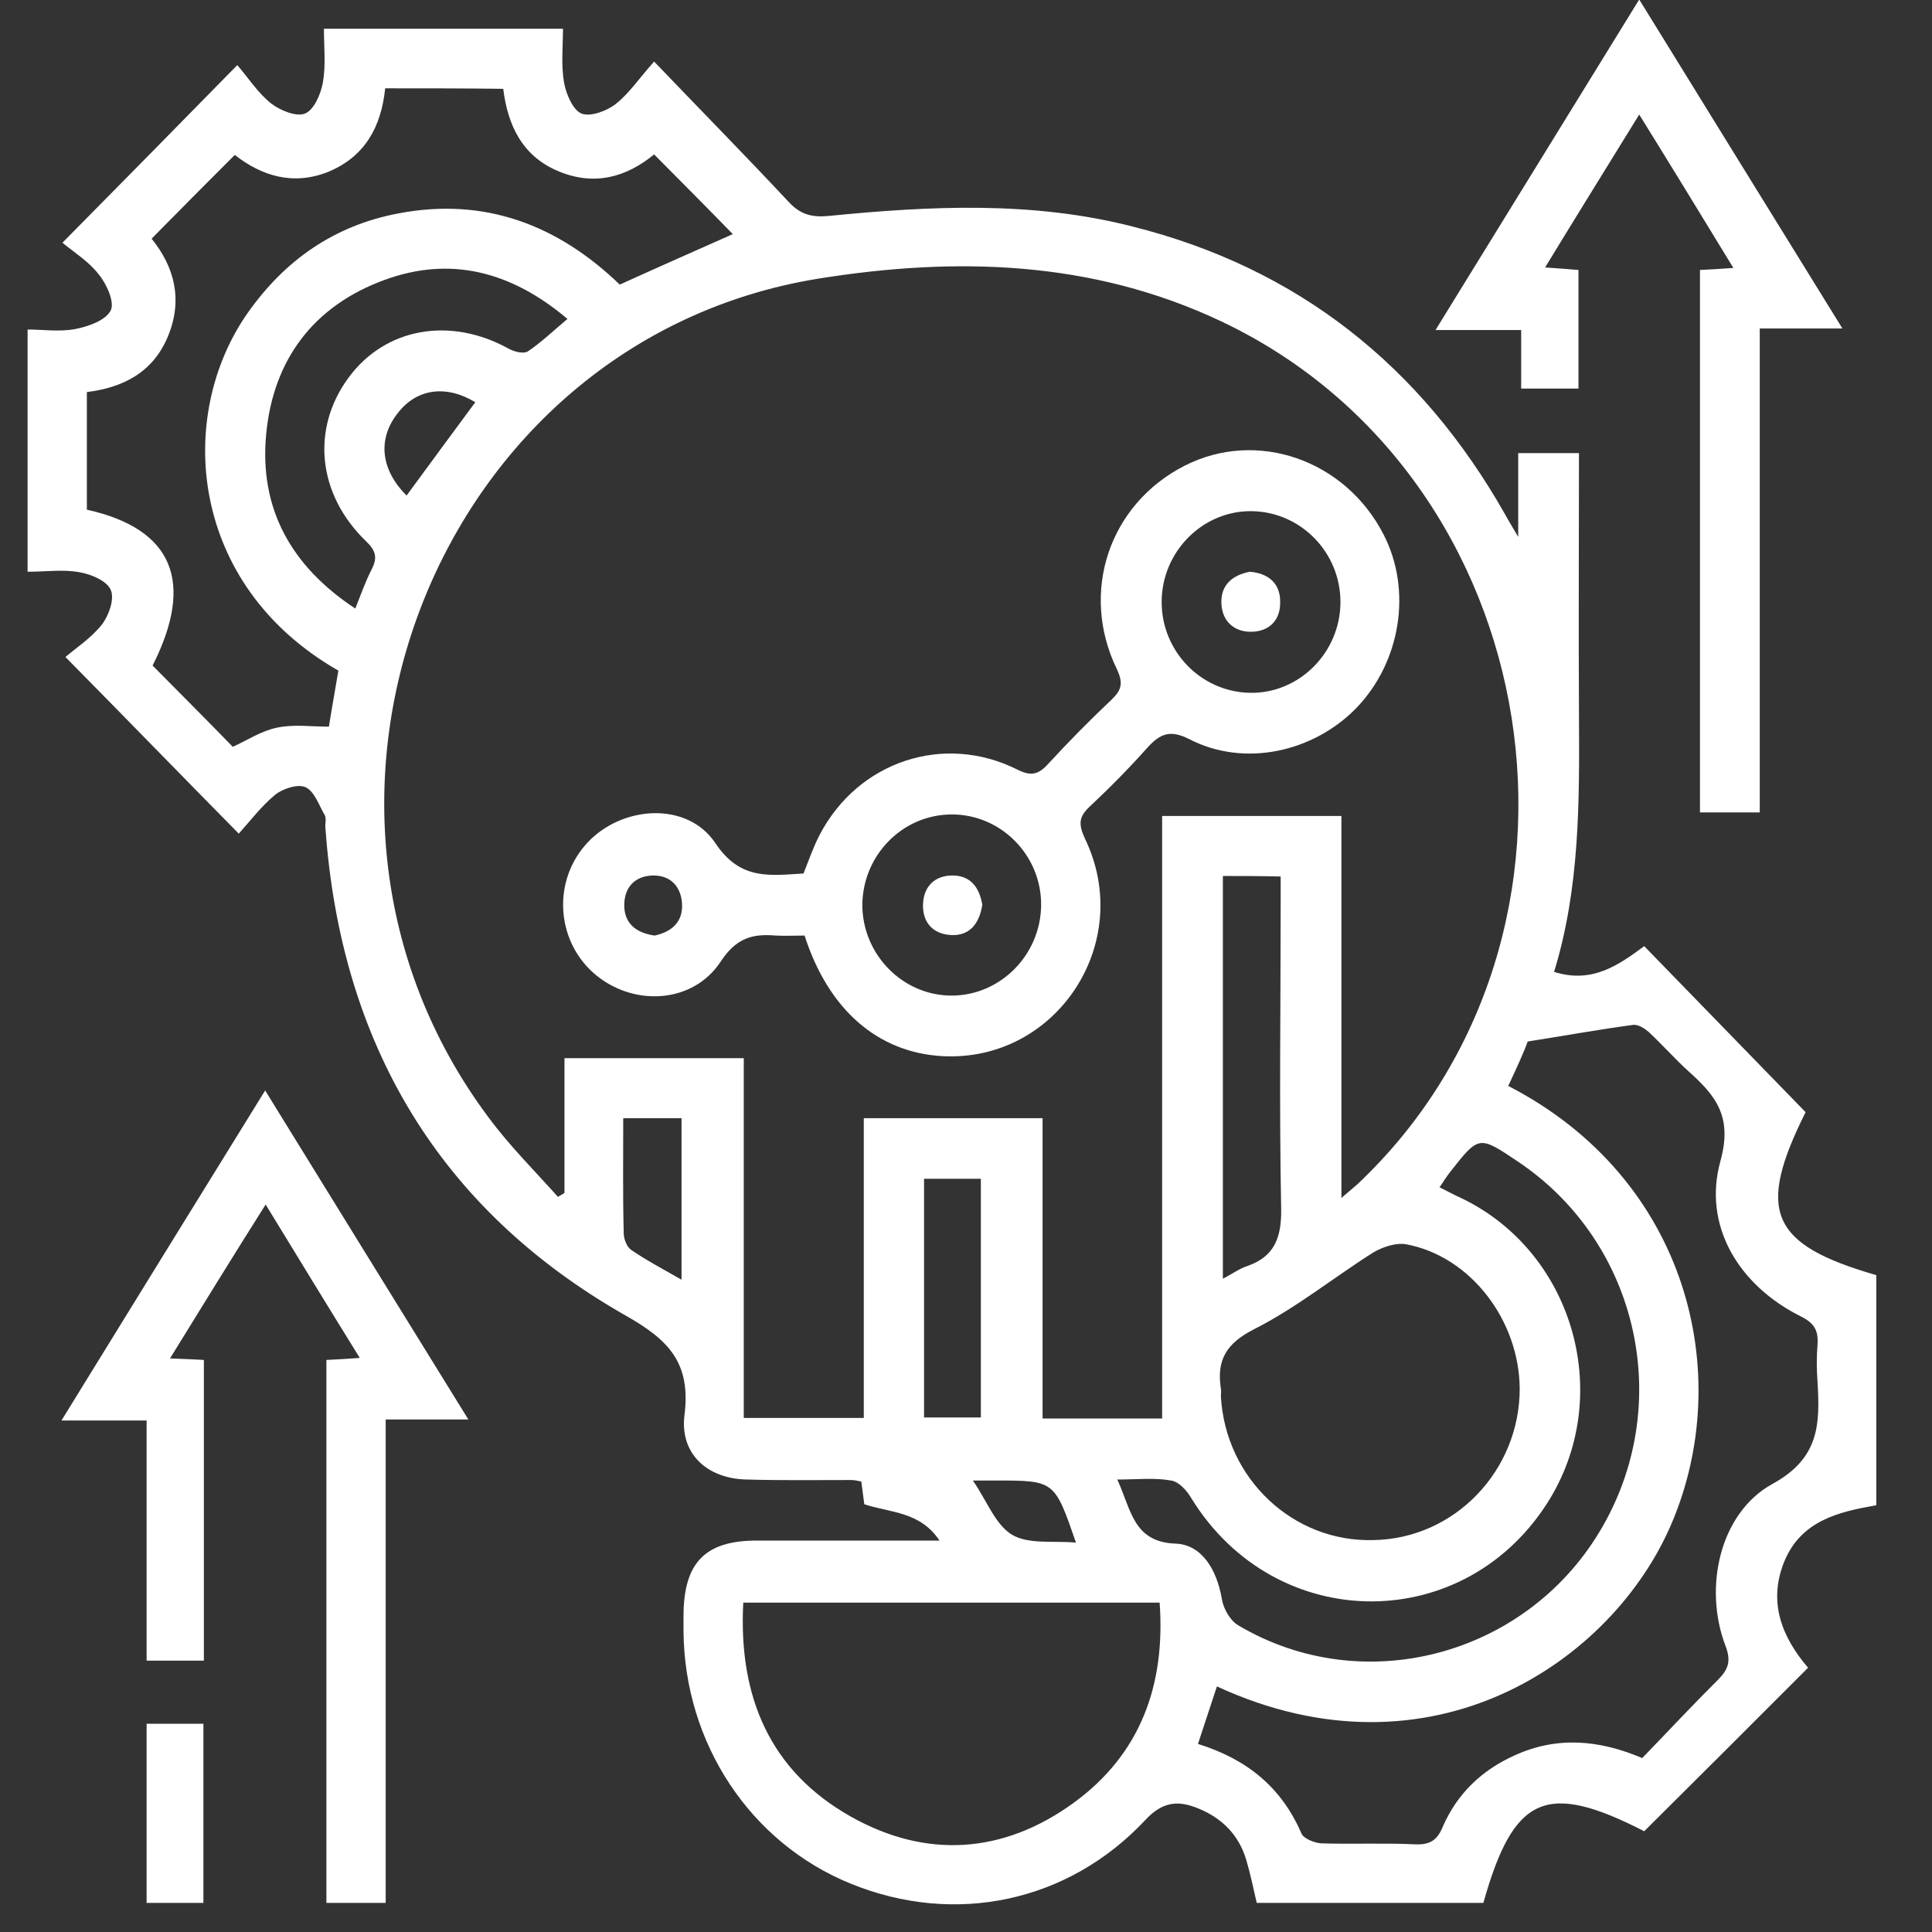 <svg width="70" height="70" viewBox="0 0 70 70" fill="none" xmlns="http://www.w3.org/2000/svg">
<rect x="0" y="0" width="70" height="70" fill="#333333" stroke="none"/>
<g clip-path="url(#clip0_15795_12583)">
<path d="M45.534 68.945C45.408 68.397 45.3 67.885 45.155 67.391C44.885 66.477 44.271 65.874 43.423 65.526C42.719 65.234 42.142 65.252 41.51 65.929C38.713 68.927 34.599 69.786 30.828 68.251C27.183 66.77 24.801 63.168 24.765 59.109C24.765 58.926 24.765 58.743 24.765 58.56C24.765 56.623 25.541 55.818 27.418 55.818C29.583 55.818 31.748 55.818 34.04 55.818C33.336 54.758 32.253 54.812 31.315 54.502C31.279 54.246 31.243 53.971 31.207 53.679C31.099 53.661 30.972 53.624 30.864 53.624C29.601 53.624 28.338 53.642 27.075 53.606C25.649 53.587 24.62 52.692 24.801 51.266C25.036 49.364 24.224 48.541 22.636 47.646C15.905 43.806 12.35 37.809 11.791 30.003C11.773 29.856 11.827 29.673 11.773 29.545C11.556 29.18 11.394 28.668 11.069 28.522C10.798 28.394 10.239 28.576 9.968 28.796C9.463 29.216 9.048 29.765 8.651 30.204C6.558 28.083 4.573 26.035 2.371 23.805C2.732 23.494 3.292 23.128 3.689 22.634C3.941 22.305 4.158 21.702 4.013 21.373C3.869 21.044 3.31 20.806 2.877 20.733C2.299 20.623 1.686 20.715 1 20.715C1 17.808 1 14.937 1 11.939C1.559 11.939 2.155 12.03 2.732 11.921C3.201 11.829 3.833 11.61 4.013 11.244C4.158 10.952 3.869 10.293 3.58 9.946C3.22 9.471 2.678 9.142 2.263 8.794C4.447 6.582 6.449 4.553 8.597 2.359C8.994 2.816 9.337 3.364 9.824 3.748C10.149 4.004 10.744 4.242 11.051 4.114C11.376 3.986 11.628 3.401 11.7 2.98C11.809 2.359 11.737 1.719 11.737 1.042C14.624 1.042 17.439 1.042 20.398 1.042C20.398 1.664 20.326 2.34 20.434 2.98C20.506 3.401 20.759 3.986 21.066 4.114C21.39 4.242 21.986 4.022 22.311 3.766C22.798 3.382 23.159 2.834 23.7 2.231C25.415 4.022 27.02 5.65 28.59 7.332C29.005 7.77 29.402 7.88 30.016 7.825C33.697 7.46 37.414 7.277 41.041 8.209C47.014 9.708 51.489 13.255 54.539 18.649C54.647 18.85 54.773 19.051 55.008 19.453C55.008 18.32 55.008 17.405 55.008 16.418C55.766 16.418 56.433 16.418 57.209 16.418C57.209 19.581 57.191 22.744 57.209 25.889C57.227 29.015 57.245 32.16 56.307 35.213C57.697 35.652 58.653 34.957 59.573 34.281C61.522 36.292 63.453 38.266 65.42 40.296C63.633 43.879 64.12 45.086 67.982 46.201C67.982 48.944 67.982 51.704 67.982 54.538C66.629 54.776 65.257 55.087 64.644 56.586C64.048 58.067 64.572 59.328 65.51 60.425C63.525 62.418 61.558 64.374 59.573 66.349C56.036 64.539 54.845 65.033 53.745 68.945C51.038 68.945 48.313 68.945 45.534 68.945ZM42.106 51.394C42.106 44.044 42.106 36.804 42.106 29.564C44.289 29.564 46.401 29.564 48.602 29.564C48.602 34.171 48.602 38.724 48.602 43.404C48.873 43.166 49.035 43.038 49.179 42.91C58.761 33.879 56.145 17.277 44.253 11.646C39.544 9.416 34.599 9.306 29.673 10.092C15.797 12.323 9.21 29.143 17.709 40.497C18.467 41.521 19.369 42.417 20.218 43.367C20.29 43.312 20.38 43.276 20.452 43.221C20.452 41.594 20.452 39.967 20.452 38.34C22.654 38.34 24.765 38.34 26.948 38.34C26.948 42.727 26.948 47.042 26.948 51.375C28.41 51.375 29.799 51.375 31.297 51.375C31.297 47.719 31.297 44.099 31.297 40.515C33.498 40.515 35.592 40.515 37.775 40.515C37.775 44.172 37.775 47.774 37.775 51.394C39.237 51.394 40.608 51.394 42.106 51.394ZM54.647 39.345C61.197 42.727 62.857 49.821 60.566 55.196C58.436 60.206 51.85 64.685 44.091 61.102C43.874 61.778 43.64 62.455 43.405 63.186C45.173 63.735 46.437 64.758 47.158 66.441C47.249 66.623 47.627 66.77 47.862 66.788C48.999 66.824 50.154 66.77 51.291 66.824C51.832 66.843 52.085 66.66 52.283 66.166C52.806 64.978 53.691 64.137 54.864 63.607C56.415 62.894 57.949 63.04 59.501 63.698C60.439 62.729 61.324 61.778 62.244 60.864C62.623 60.48 62.731 60.188 62.514 59.621C61.72 57.537 62.298 54.831 64.211 53.77C65.925 52.838 65.943 51.595 65.853 50.077C65.817 49.62 65.817 49.163 65.853 48.706C65.889 48.176 65.708 47.92 65.221 47.682C63.002 46.567 61.684 44.41 62.334 42.069C62.785 40.442 62.154 39.693 61.179 38.815C60.692 38.376 60.241 37.864 59.754 37.407C59.591 37.261 59.357 37.115 59.176 37.133C57.949 37.297 56.74 37.517 55.351 37.736C55.224 38.102 54.954 38.687 54.647 39.345ZM13.956 3.2C13.812 4.607 13.216 5.668 11.917 6.216C10.618 6.747 9.463 6.363 8.507 5.613C7.46 6.655 6.486 7.642 5.493 8.648C6.323 9.672 6.63 10.86 6.089 12.177C5.547 13.493 4.465 14.041 3.147 14.206C3.147 15.687 3.147 17.076 3.147 18.466C6.269 19.161 7.063 21.08 5.529 24.115C6.522 25.121 7.496 26.09 8.434 27.059C8.958 26.821 9.481 26.474 10.04 26.364C10.636 26.236 11.267 26.328 11.917 26.328C12.025 25.633 12.152 24.956 12.26 24.298C6.828 21.19 6.359 15.065 8.976 11.336C10.329 9.416 12.116 8.173 14.425 7.734C17.565 7.13 20.218 8.154 22.455 10.312C23.863 9.672 25.234 9.068 26.551 8.483C25.595 7.496 24.657 6.564 23.7 5.595C22.672 6.436 21.517 6.747 20.218 6.198C18.918 5.65 18.395 4.534 18.233 3.218C16.771 3.2 15.418 3.2 13.956 3.2ZM26.93 58.067C26.75 61.486 27.905 64.173 30.828 65.819C33.553 67.355 36.35 67.172 38.894 65.325C41.312 63.57 42.232 61.065 42.016 58.067C36.981 58.067 32.001 58.067 26.93 58.067ZM55.062 50.315C55.044 47.828 53.276 45.525 50.966 45.086C50.587 45.013 50.1 45.177 49.757 45.379C48.313 46.293 46.96 47.39 45.444 48.157C44.434 48.669 44.073 49.273 44.235 50.315C44.253 50.406 44.235 50.498 44.235 50.589C44.398 53.569 46.852 55.891 49.775 55.8C52.716 55.745 55.062 53.277 55.062 50.315ZM40.482 53.606C40.987 54.703 41.059 55.873 42.593 55.928C43.549 55.964 44.091 56.879 44.271 57.939C44.325 58.286 44.578 58.725 44.867 58.89C49.36 61.559 55.224 60.023 57.949 55.507C60.71 50.937 59.393 45.013 54.972 42.069C53.582 41.137 53.582 41.137 52.536 42.471C52.409 42.636 52.301 42.801 52.157 43.02C52.464 43.166 52.68 43.294 52.933 43.404C56.957 45.324 58.472 50.425 56.181 54.264C53.167 59.274 46.22 59.274 43.152 54.264C42.99 53.99 42.701 53.679 42.431 53.642C41.817 53.533 41.222 53.606 40.482 53.606ZM12.873 22.049C13.09 21.501 13.252 21.044 13.469 20.623C13.685 20.203 13.613 19.947 13.27 19.618C11.502 17.917 11.267 15.541 12.621 13.694C13.956 11.866 16.32 11.463 18.431 12.634C18.63 12.743 18.973 12.835 19.135 12.725C19.622 12.396 20.037 11.994 20.561 11.555C18.503 9.818 16.302 9.27 13.92 10.147C11.376 11.08 9.896 13.018 9.643 15.742C9.391 18.429 10.546 20.514 12.873 22.049ZM44.307 31.739C44.307 36.639 44.307 41.429 44.307 46.329C44.668 46.146 44.903 45.964 45.191 45.872C46.184 45.525 46.437 44.83 46.419 43.788C46.346 40.113 46.401 36.438 46.401 32.763C46.401 32.434 46.401 32.123 46.401 31.758C45.643 31.739 44.993 31.739 44.307 31.739ZM33.48 42.709C33.48 45.653 33.48 48.523 33.48 51.357C34.22 51.357 34.888 51.357 35.538 51.357C35.538 48.432 35.538 45.598 35.538 42.709C34.834 42.709 34.184 42.709 33.48 42.709ZM22.581 40.515C22.581 41.96 22.563 43.312 22.599 44.684C22.599 44.885 22.708 45.177 22.87 45.287C23.43 45.671 24.025 45.982 24.693 46.366C24.693 44.336 24.693 42.453 24.693 40.515C23.989 40.515 23.357 40.515 22.581 40.515ZM14.732 17.954C15.58 16.802 16.392 15.687 17.222 14.572C16.158 13.932 15.093 14.078 14.407 14.974C13.685 15.888 13.776 17.003 14.732 17.954ZM35.249 53.642C35.754 54.374 36.061 55.233 36.656 55.599C37.252 55.964 38.154 55.818 38.984 55.891C38.208 53.642 38.208 53.642 36.079 53.642C35.826 53.642 35.556 53.642 35.249 53.642Z" fill="white"/>
<path d="M6.16 49.218C6.684 49.236 7.008 49.254 7.387 49.273C7.387 52.893 7.387 56.513 7.387 60.169C6.702 60.169 6.052 60.169 5.312 60.169C5.312 57.317 5.312 54.447 5.312 51.467C4.284 51.467 3.345 51.467 2.227 51.467C4.717 47.426 7.117 43.532 9.607 39.51C12.079 43.514 14.479 47.408 16.969 51.43C15.905 51.43 14.984 51.43 13.974 51.43C13.974 57.299 13.974 63.095 13.974 68.945C13.198 68.945 12.53 68.945 11.826 68.945C11.826 62.382 11.826 55.836 11.826 49.273C12.223 49.254 12.566 49.236 13.035 49.2C11.88 47.335 10.798 45.561 9.625 43.642C8.434 45.525 7.333 47.316 6.16 49.218Z" fill="white"/>
<path d="M59.392 4.15C58.219 6.052 57.118 7.825 55.982 9.69C56.451 9.727 56.794 9.745 57.191 9.781C57.191 11.207 57.191 12.615 57.191 14.078C56.523 14.078 55.873 14.078 55.115 14.078C55.115 13.42 55.115 12.743 55.115 11.957C54.087 11.957 53.13 11.957 52.012 11.957C54.502 7.917 56.902 4.022 59.392 -0.018C61.864 3.986 64.264 7.88 66.754 11.902C65.69 11.902 64.787 11.902 63.759 11.902C63.759 17.771 63.759 23.567 63.759 29.436C62.983 29.436 62.315 29.436 61.593 29.436C61.593 22.872 61.593 16.345 61.593 9.781C61.972 9.763 62.315 9.745 62.803 9.708C61.666 7.843 60.583 6.07 59.392 4.15Z" fill="white"/>
<path d="M5.312 62.455C5.998 62.455 6.648 62.455 7.37 62.455C7.37 64.594 7.37 66.751 7.37 68.945C6.702 68.945 6.034 68.945 5.312 68.945C5.312 66.769 5.312 64.63 5.312 62.455Z" fill="white"/>
<path d="M29.151 33.897C28.772 33.897 28.429 33.915 28.104 33.897C27.256 33.824 26.678 33.988 26.119 34.829C25.109 36.383 22.907 36.493 21.5 35.25C20.128 34.025 20.02 31.867 21.301 30.514C22.564 29.18 24.91 29.033 25.921 30.551C26.823 31.904 27.887 31.721 29.114 31.648C29.295 31.191 29.457 30.715 29.692 30.258C31.081 27.589 34.185 26.547 36.856 27.881C37.361 28.137 37.632 28.064 37.992 27.662C38.732 26.858 39.49 26.09 40.284 25.34C40.645 24.993 40.699 24.737 40.465 24.243C39.111 21.446 40.194 18.265 42.919 16.875C45.535 15.54 48.747 16.656 50.137 19.38C51.165 21.391 50.75 23.969 49.162 25.633C47.592 27.26 45.084 27.808 43.099 26.785C42.413 26.437 42.053 26.565 41.583 27.077C40.916 27.827 40.212 28.54 39.49 29.216C39.075 29.6 39.075 29.874 39.31 30.386C41.132 34.153 38.281 38.486 34.149 38.266C31.803 38.138 30.017 36.584 29.151 33.897ZM48.567 21.812C48.567 20.02 47.141 18.557 45.373 18.521C43.586 18.484 42.089 19.983 42.089 21.812C42.089 23.603 43.514 25.066 45.283 25.102C47.069 25.139 48.567 23.64 48.567 21.812ZM34.456 29.509C32.687 29.527 31.262 30.99 31.244 32.781C31.244 34.591 32.723 36.091 34.51 36.072C36.26 36.054 37.704 34.591 37.722 32.8C37.74 30.99 36.26 29.49 34.456 29.509ZM23.719 33.897C24.315 33.769 24.748 33.421 24.712 32.745C24.675 32.123 24.297 31.721 23.683 31.721C23.033 31.721 22.618 32.123 22.618 32.8C22.618 33.458 23.052 33.805 23.719 33.897Z" fill="white"/>
<path d="M45.283 20.715C45.932 20.769 46.383 21.117 46.383 21.793C46.401 22.47 45.986 22.89 45.319 22.89C44.705 22.89 44.29 22.506 44.254 21.885C44.218 21.208 44.633 20.843 45.283 20.715Z" fill="white"/>
<path d="M35.591 32.781C35.483 33.476 35.122 33.915 34.454 33.878C33.787 33.842 33.408 33.403 33.444 32.727C33.48 32.105 33.877 31.721 34.508 31.721C35.176 31.721 35.483 32.16 35.591 32.781Z" fill="white"/>
</g>
<defs>
<clipPath id="clip0_15795_12583">
<rect width="67" height="69" fill="white" transform="translate(1)"/>
</clipPath>
</defs>
</svg>
